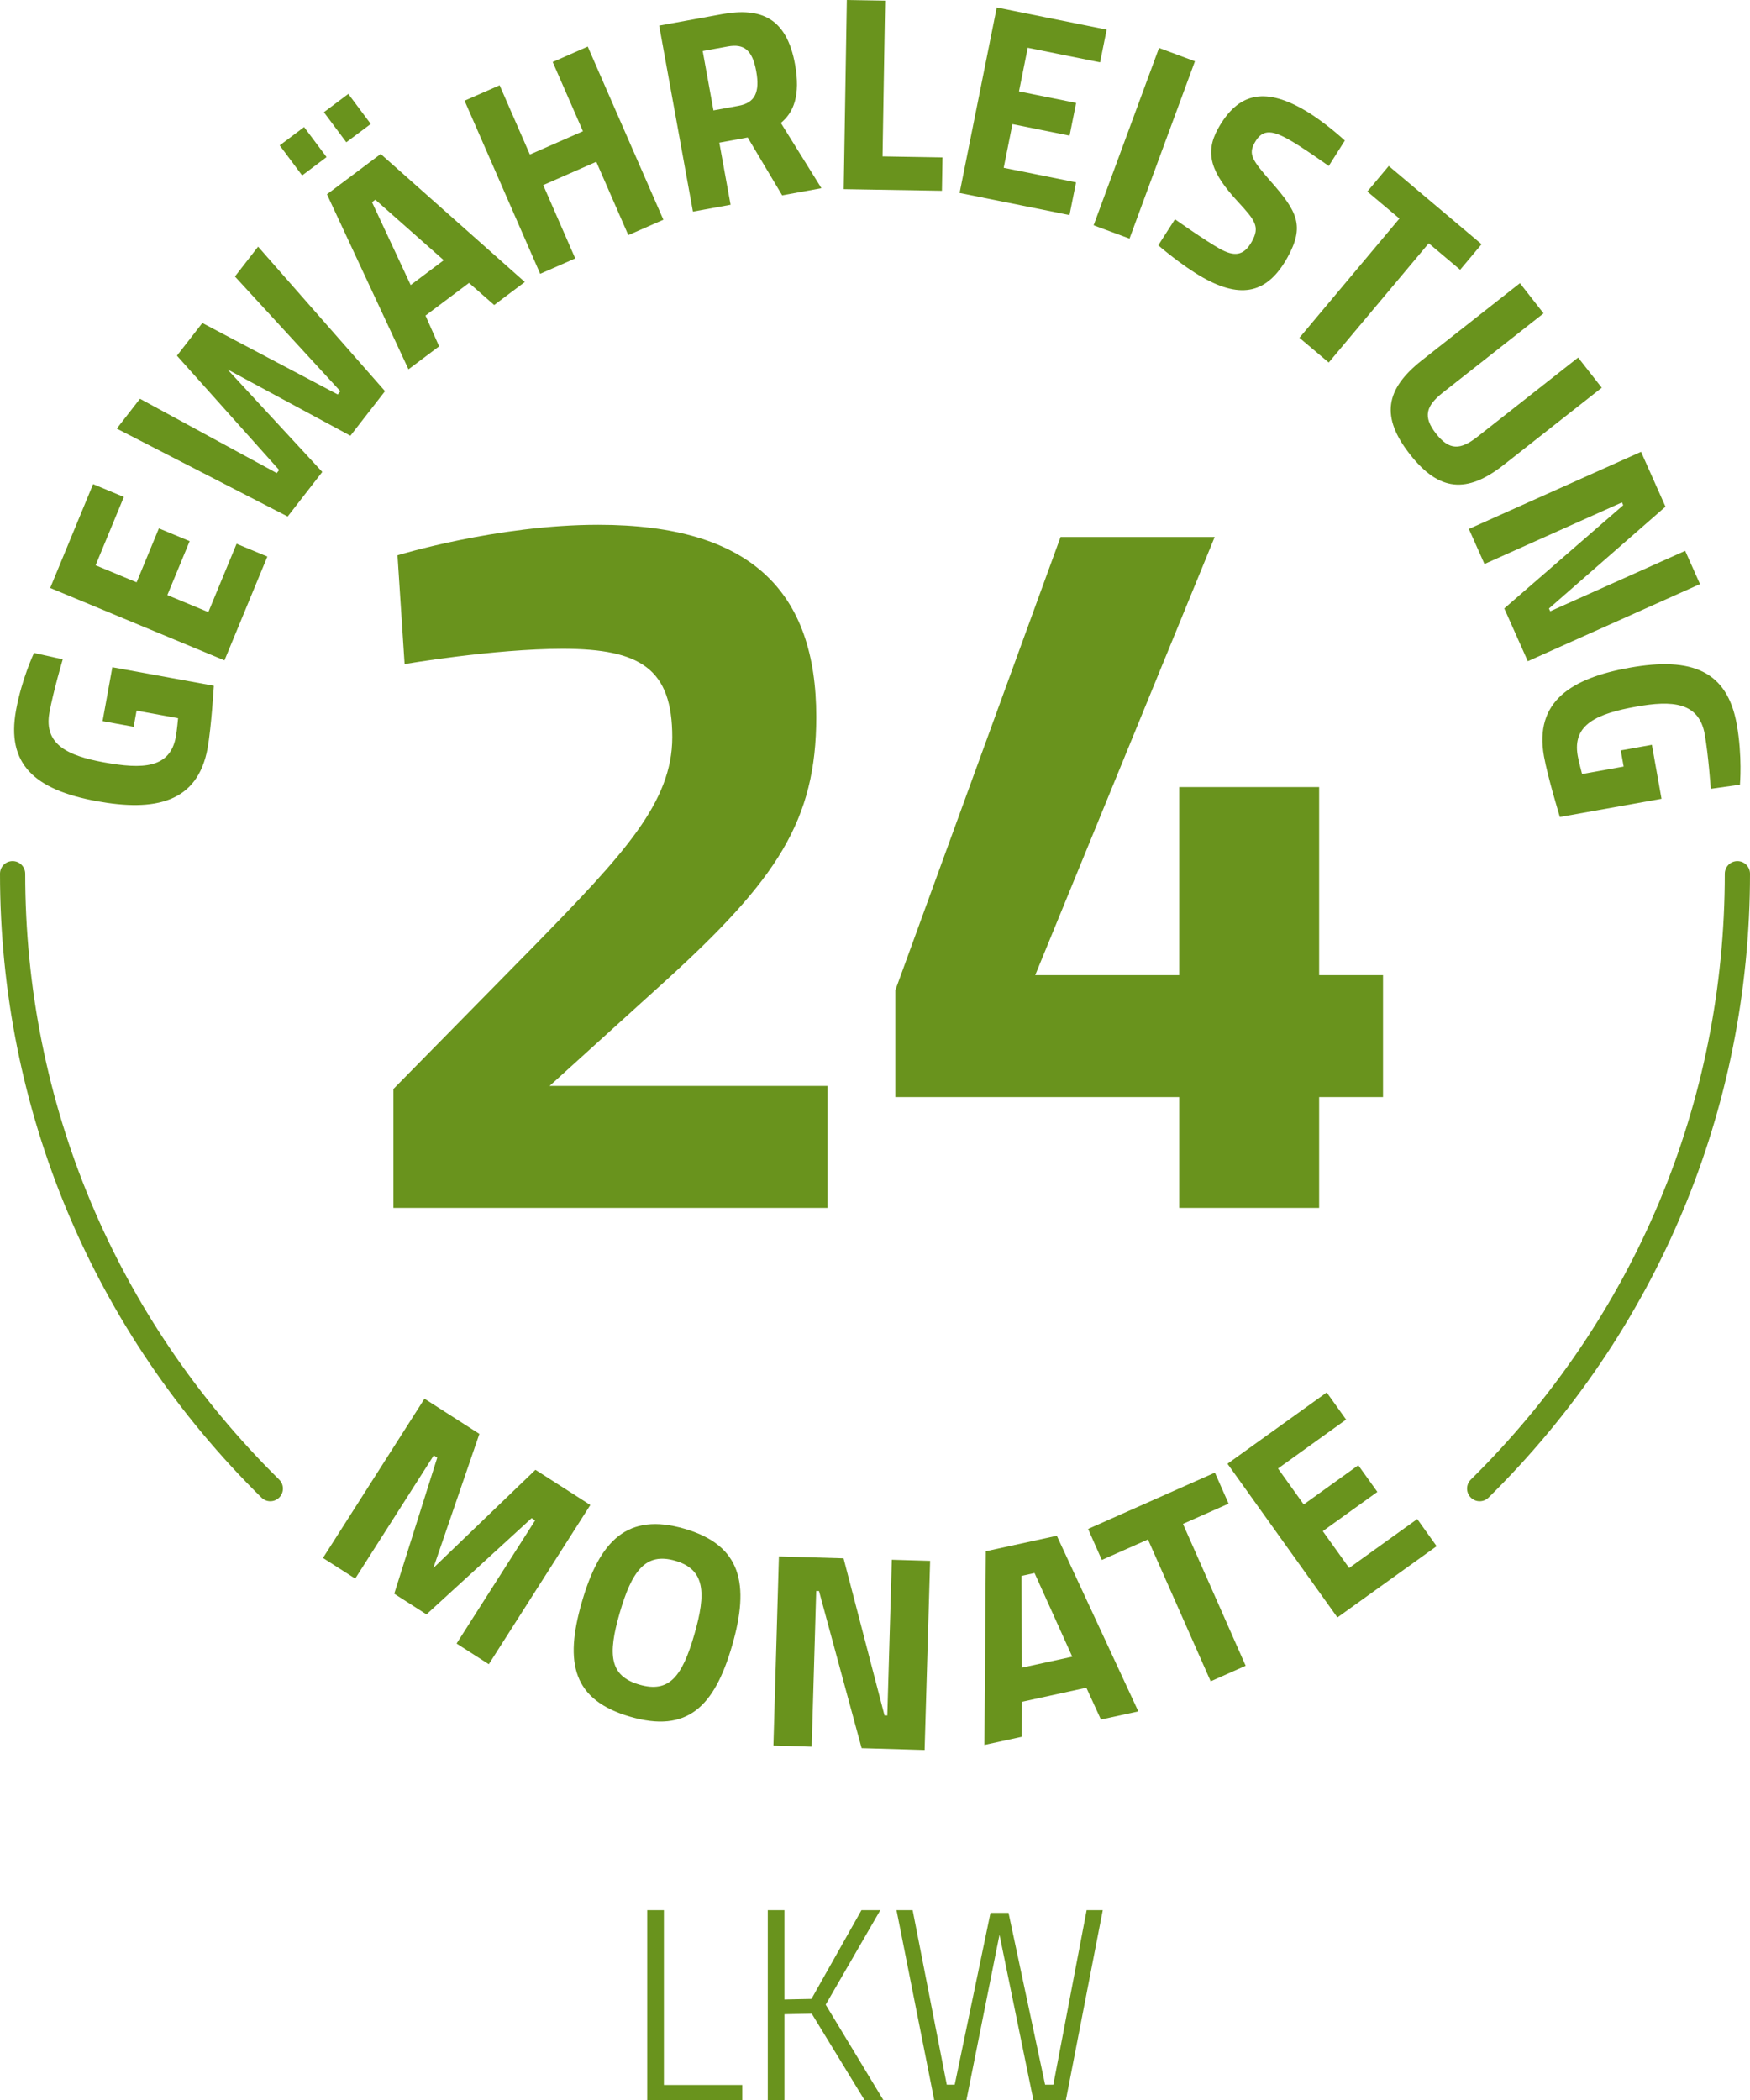 <?xml version="1.0" encoding="utf-8"?>
<!-- Generator: Adobe Illustrator 24.1.0, SVG Export Plug-In . SVG Version: 6.00 Build 0)  -->
<svg version="1.1" id="Ebene_1" xmlns="http://www.w3.org/2000/svg" xmlns:xlink="http://www.w3.org/1999/xlink" x="0px" y="0px"
	 viewBox="0 0 283.465 340.157" style="enable-background:new 0 0 283.465 340.157;" xml:space="preserve">
<g>
	<g>
		<path style="fill:#69931D;" d="M68.759,226.563l8.892,5.699l-7.456,21.724l16.535-15.905l8.892,5.699
			l-16.444,25.791l-5.222-3.347l12.722-19.948l-0.566-0.364l-17.03,15.589l-5.222-3.347l6.965-22.04
			l-0.566-0.364L57.537,255.702l-5.222-3.343L68.759,226.563z"/>
		<path style="fill:#69931D;" d="M94.258,259.477c2.88-9.946,7.392-14.537,16.623-11.85
			c9.231,2.688,10.587,8.99,7.703,18.933c-2.88,9.946-7.292,14.197-16.523,11.51
			C92.83,275.382,91.378,269.423,94.258,259.477z M112.461,264.78
			c1.967-6.791,1.747-10.558-3.084-11.966c-4.831-1.408-7.029,1.66-8.996,8.446
			c-1.967,6.791-1.648,10.21,3.183,11.618C108.396,274.286,110.494,271.567,112.461,264.78z"/>
		<path style="fill:#69931D;" d="M126.168,252.114l10.472,0.304l6.634,25.447l0.451,0.012l0.734-25.231
			l6.203,0.18l-0.894,30.638l-10.201-0.296l-6.905-25.455l-0.451-0.012l-0.734,25.231l-6.199-0.184
			L126.168,252.114z"/>
		<path style="fill:#69931D;" d="M159.686,251.27l11.497-2.508l13.2,28.451l-6.056,1.32l-2.358-5.151
			l-10.444,2.276l-0.012,5.667l-6.056,1.32L159.686,251.27z M165.522,270.131l8.162-1.78
			l-6.108-13.55l-2.106,0.46L165.522,270.131z"/>
		<path style="fill:#69931D;" d="M176.249,247.659l20.541-9.122l2.218,5.023l-7.392,3.283l10.157,22.98
			l-5.669,2.516l-10.157-22.976l-7.476,3.319L176.249,247.659z"/>
		<path style="fill:#69931D;" d="M198.829,237.097l16.073-11.546l3.14,4.391l-11.03,7.927l4.165,5.823
			l8.836-6.351l3.092,4.319l-8.84,6.355l4.269,5.967l11.03-7.927l3.14,4.395l-16.069,11.546
			L198.829,237.097z"/>
	</g>
	<g>
		<path style="fill:#69931D;" d="M16.615,116.807l1.584-8.73l16.44,2.999c0,0-0.411,6.791-1.013,10.114
			c-1.62,8.906-8.625,10.282-17.952,8.582c-10.161-1.856-14.649-6.063-13.081-14.701
			c0.933-5.139,2.92-9.306,2.92-9.306l4.651,1.032c0,0-1.536,5.211-2.158,8.622
			c-0.949,5.227,3.068,7.011,8.812,8.063c6.275,1.144,10.731,0.996,11.665-4.143
			c0.191-1.064,0.359-3.003,0.359-3.003l-6.718-1.224l-0.475,2.612L16.615,116.807z"/>
		<path style="fill:#69931D;" d="M8.13,95.239l6.949-16.817l4.983,2.072l-4.576,11.07l6.642,2.76
			l3.61-8.738l4.983,2.068l-3.614,8.738l6.642,2.76l4.576-11.07l4.983,2.072l-6.949,16.813
			L8.13,95.239z"/>
		<path style="fill:#69931D;" d="M22.671,64.592L44.827,76.63l0.387-0.5L28.659,57.614l4.117-5.295
			l21.937,11.582l0.415-0.532L38.054,44.788l3.754-4.835L62.364,63.361l-5.605,7.219L36.849,59.837
			L52.203,76.446l-5.605,7.219L18.917,69.427L22.671,64.592z"/>
		<path style="fill:#69931D;" d="M45.306,23.552l3.953-2.971l3.638,4.867l-3.957,2.971L45.306,23.552z
			 M52.463,18.177l3.957-2.967l3.634,4.867l-3.957,2.967L52.463,18.177z M52.961,31.474l8.705-6.531
			l23.345,20.736l-4.963,3.727l-4.077-3.579l-7.049,5.291l2.206,4.983l-4.963,3.723L52.961,31.474z
			 M66.521,46.172l5.358-4.023l-11.082-9.802l-0.539,0.404L66.521,46.172z"/>
		<path style="fill:#69931D;" d="M96.588,26.207l-8.597,3.775l5.186,11.878l-5.677,2.492L75.249,16.309
			l5.681-2.496l4.899,11.218l8.597-3.771l-4.899-11.218l5.677-2.496l12.251,28.047l-5.681,2.492
			L96.588,26.207z"/>
		<path style="fill:#69931D;" d="M121.11,22.268l-4.596,0.84l1.827,10.058l-6.1,1.112l-5.469-30.127
			l10.165-1.856c6.411-1.168,10.492,0.696,11.836,8.095c0.922,5.095-0.227,7.823-2.29,9.526
			l6.574,10.566l-6.363,1.16L121.11,22.268z M117.887,7.527l-4.065,0.74l1.743,9.614l4.069-0.744
			c2.649-0.48,3.483-2.192,2.86-5.603C121.876,8.123,120.539,7.043,117.887,7.527z"/>
		<path style="fill:#69931D;" d="M136.664,30.638L137.171,0l6.203,0.104l-0.419,25.231l9.71,0.164
			l-0.092,5.403L136.664,30.638z"/>
		<path style="fill:#69931D;" d="M161.453,1.212l17.804,3.587l-1.065,5.299L166.472,7.739l-1.416,7.067
			l9.255,1.864l-1.061,5.303l-9.255-1.864l-1.416,7.071l11.72,2.36l-1.061,5.299l-17.804-3.583
			L161.453,1.212z"/>
		<path style="fill:#69931D;" d="M187.738,7.767l5.816,2.16l-10.595,28.723l-5.816-2.156L187.738,7.767z"/>
		<path style="fill:#69931D;" d="M215.232,26.887c0,0-4.189-3.011-6.546-4.327
			c-2.868-1.6-4.3-1.524-5.457,0.564c-1.053,1.888-0.391,2.827,2.693,6.355
			c4.197,4.767,5.457,7.123,2.613,12.242c-3.215,5.787-7.444,6.727-13.607,3.283
			c-3.534-1.976-7.312-5.271-7.312-5.271l2.705-4.215c0,0,4.875,3.443,7.233,4.763
			c2.358,1.316,3.909,1.204,5.222-1.16c1.336-2.4,0.554-3.403-2.306-6.499
			c-4.241-4.587-5.409-7.767-3.175-11.782c3.215-5.787,7.46-6.667,13.627-3.223
			c3.53,1.976,6.913,5.151,6.913,5.151L215.232,26.887z"/>
		<path style="fill:#69931D;" d="M224.95,26.883l15.036,12.674l-3.471,4.139l-5.09-4.291l-16.196,19.316
			l-4.747-4.003l16.196-19.316l-5.198-4.375L224.95,26.883z"/>
		<path style="fill:#69931D;" d="M233.731,63.576c-2.792,2.2-3.259,3.939-1.121,6.667
			c2.134,2.728,3.933,2.688,6.722,0.492l16.296-12.818l3.826,4.887l-15.869,12.486
			c-6.008,4.727-10.5,4.311-15.215-1.712c-4.715-6.023-4.049-10.498,1.959-15.225l15.869-12.486
			l3.826,4.891L233.731,63.576z"/>
		<path style="fill:#69931D;" d="M265.816,73.187l3.957,8.882l-18.873,16.493l0.203,0.452l21.861-9.79
			l2.402,5.387l-27.893,12.494l-3.81-8.554l19.264-16.717l-0.199-0.456l-22.272,9.978l-2.529-5.675
			L265.816,73.187z"/>
		<path style="fill:#69931D;" d="M267.571,120.646l1.56,8.742l-16.464,2.951c0,0-1.983-6.511-2.577-9.838
			c-1.592-8.918,4.5-12.666,13.839-14.341c10.177-1.824,15.853,0.544,17.397,9.198
			c0.918,5.143,0.507,9.75,0.507,9.75l-4.723,0.664c0,0-0.375-5.427-0.981-8.842
			c-0.937-5.235-5.322-5.503-11.074-4.471c-6.287,1.128-10.412,2.831-9.494,7.975
			c0.191,1.068,0.706,2.943,0.706,2.943l6.73-1.208l-0.467-2.616L267.571,120.646z"/>
	</g>
	<g>
		<path style="fill:#69931D;" d="M63.728,195.656V176.392l23.158-23.548
			c14.126-14.489,22.009-22.888,22.009-33.426c0-11.03-5.09-14.325-17.736-14.325
			c-11.17,0-25.623,2.472-25.623,2.472l-1.149-17.617c0,0,16.097-4.943,32.52-4.943
			c24.801,0,35.313,10.87,35.313,31.122c0,16.797-6.407,26.343-24.311,42.648l-18.885,17.121h45.003
			v19.76H63.728z"/>
		<path style="fill:#69931D;" d="M191.006,177.708h-45.988V160.419l26.772-73.435h24.965l-29.07,70.967h23.321
			v-30.462h22.667v30.462h10.348v19.756h-10.348v17.949h-22.667V177.708z"/>
	</g>
	<g>
		<g>
			<path style="fill:#69931D;" d="M283.02,141.529"/>
		</g>
	</g>
	<g>
		<g>
			<path style="fill:#69931D;" d="M239.679,243.172c-0.527,0-1.057-0.204-1.456-0.612
				c-0.79-0.804-0.782-2.104,0.024-2.895c26.525-26.175,41.133-61.025,41.133-98.134
				c0-1.132,0.914-2.048,2.042-2.048c1.129,0,2.043,0.916,2.043,2.048
				c0,38.213-15.039,74.103-42.354,101.054C240.712,242.976,240.197,243.172,239.679,243.172z"/>
		</g>
		<g>
			<path style="fill:#69931D;" d="M43.786,243.172c-0.519,0-1.033-0.196-1.432-0.588
				C15.04,215.633,0,179.743,0,141.53c0-1.132,0.914-2.048,2.042-2.048s2.042,0.916,2.042,2.048
				c0,37.109,14.609,71.959,41.133,98.134c0.806,0.792,0.814,2.092,0.024,2.895
				C44.843,242.968,44.313,243.172,43.786,243.172z"/>
		</g>
	</g>
</g>
<g>
	<path style="fill:#69931D;" d="M104.836,340.157v-30.753h2.702v28.32h12.697v2.432H104.836z"/>
	<path style="fill:#69931D;" d="M131.489,326.174l-4.425,0.09v13.894h-2.699v-30.753h2.699v14.47
		l4.378-0.09l8.1-14.38h3.052l-8.849,15.31l9.336,15.443h-3.052L131.489,326.174z"/>
	<path style="fill:#69931D;" d="M147.829,309.405l5.531,28.274h1.283l5.797-27.834h2.922l5.927,27.834h1.33
		l5.397-28.274h2.612l-5.974,30.753h-5.268l-5.488-26.771l-5.354,26.771h-5.221l-6.107-30.753H147.829z"/>
</g>
</svg>
